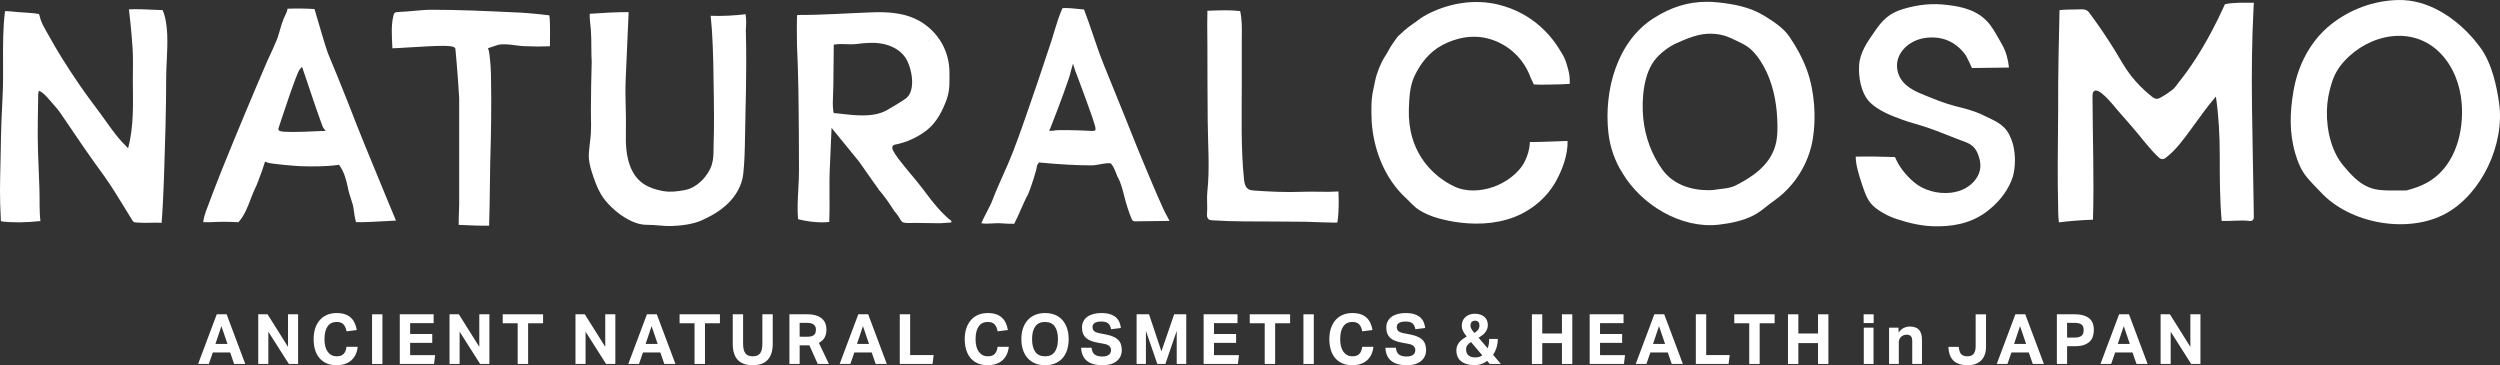 <!-- Generator: Adobe Illustrator 21.0.2, SVG Export Plug-In  -->
<svg version="1.1"
	 xmlns="http://www.w3.org/2000/svg" xmlns:xlink="http://www.w3.org/1999/xlink" xmlns:a="http://ns.adobe.com/AdobeSVGViewerExtensions/3.0/"
	 x="0px" y="0px" width="441.415px" height="64.483px" viewBox="0 0 441.415 64.483"
	 style="enable-background:new 0 0 441.415 64.483;" xml:space="preserve">
<rect x="0" y="0" width="441.415" height="64.483" fill="#333333" stroke="none"/>
<style type="text/css">
	.st0{fill:#FFFFFF;}
</style>
<defs>
</defs>
<g id="XMLID_50_">
	<path class="st0" d="M38.271,55.494h1.743l3.291,8.769h-1.964l-0.7-2.026h-3.07l-0.7,2.026H34.98L38.271,55.494z M40.163,60.726
		l-1.069-3.144l-1.056,3.144H40.163z"/>
	<path class="st0" d="M45.596,55.494h1.646l3.61,5.748v-5.748h1.781v8.769h-1.633l-3.622-5.698v5.698h-1.781V55.494z"/>
	<path class="st0" d="M63.152,61.229c-0.043,0.467-0.15,0.898-0.326,1.296c-0.177,0.397-0.418,0.741-0.725,1.032
		c-0.306,0.291-0.683,0.518-1.129,0.682c-0.448,0.164-0.965,0.245-1.554,0.245c-0.664,0-1.247-0.11-1.75-0.331
		c-0.504-0.221-0.925-0.532-1.266-0.934c-0.339-0.4-0.596-0.886-0.768-1.455c-0.172-0.569-0.257-1.197-0.257-1.885
		c0-0.712,0.093-1.351,0.282-1.916c0.188-0.565,0.459-1.048,0.81-1.449c0.351-0.401,0.777-0.708,1.277-0.921
		c0.5-0.213,1.064-0.32,1.696-0.32c0.556,0,1.04,0.07,1.455,0.209c0.413,0.139,0.761,0.34,1.043,0.602
		c0.282,0.262,0.509,0.577,0.681,0.946c0.173,0.368,0.299,0.782,0.381,1.24l-1.817,0.233c-0.09-0.516-0.265-0.921-0.522-1.216
		c-0.258-0.295-0.665-0.442-1.222-0.442c-0.705,0-1.239,0.264-1.603,0.792c-0.364,0.528-0.547,1.275-0.547,2.241
		c0,0.974,0.194,1.724,0.583,2.248s0.911,0.786,1.567,0.786c0.564,0,0.979-0.145,1.245-0.436s0.432-0.706,0.498-1.247H63.152z"/>
	<path class="st0" d="M65.694,55.494h1.83v8.769h-1.83V55.494z"/>
	<path class="st0" d="M70.587,55.494h5.98v1.56h-4.15v1.916h3.904v1.571h-3.904v2.162h4.409l-0.184,1.56h-6.054V55.494z"/>
	<path class="st0" d="M79.371,55.494h1.646l3.61,5.748v-5.748h1.781v8.769h-1.633l-3.622-5.698v5.698h-1.781V55.494z"/>
	<path class="st0" d="M91.404,57.078h-2.64v-1.584h7.123v1.584h-2.64v7.184h-1.843V57.078z"/>
	<path class="st0" d="M101.61,55.494h1.646l3.61,5.748v-5.748h1.781v8.769h-1.633l-3.622-5.698v5.698h-1.781V55.494z"/>
	<path class="st0" d="M114.226,55.494h1.743l3.291,8.769h-1.964l-0.7-2.026h-3.07l-0.7,2.026h-1.891L114.226,55.494z
		 M116.118,60.726l-1.069-3.144l-1.056,3.144H116.118z"/>
	<path class="st0" d="M122.631,57.078h-2.64v-1.584h7.123v1.584h-2.64v7.184h-1.843V57.078z"/>
	<path class="st0" d="M129.377,55.494h1.83v5.22c0,0.745,0.131,1.297,0.392,1.657c0.262,0.361,0.7,0.541,1.315,0.541
		c0.613,0,1.05-0.18,1.307-0.541c0.259-0.36,0.388-0.913,0.388-1.657v-5.22h1.83v5.22c0,0.663-0.082,1.232-0.246,1.707
		c-0.164,0.474-0.397,0.865-0.7,1.173c-0.303,0.307-0.675,0.532-1.111,0.675c-0.438,0.143-0.932,0.214-1.48,0.214
		c-0.556,0-1.054-0.073-1.493-0.221s-0.809-0.374-1.111-0.682c-0.303-0.307-0.533-0.701-0.687-1.185
		c-0.156-0.482-0.233-1.056-0.233-1.719V55.494z"/>
	<path class="st0" d="M139.386,55.494h3.107c0.687,0,1.255,0.08,1.701,0.24c0.446,0.159,0.796,0.368,1.05,0.626
		c0.254,0.259,0.43,0.545,0.528,0.86c0.099,0.315,0.148,0.625,0.148,0.928c0,0.565-0.102,1.04-0.307,1.424
		c-0.205,0.385-0.549,0.709-1.031,0.97l1.78,3.721h-1.977l-1.474-3.291h-1.72v3.291h-1.805V55.494z M142.615,59.449
		c0.287,0,0.523-0.031,0.712-0.092c0.188-0.061,0.337-0.147,0.448-0.259c0.11-0.11,0.186-0.244,0.227-0.399s0.061-0.327,0.061-0.515
		c0-0.156-0.024-0.305-0.073-0.448c-0.05-0.143-0.134-0.27-0.252-0.381c-0.12-0.111-0.282-0.197-0.492-0.258
		c-0.208-0.061-0.473-0.091-0.791-0.091h-1.266v2.444H142.615z"/>
	<path class="st0" d="M151.546,55.494h1.743l3.291,8.769h-1.964l-0.7-2.026h-3.07l-0.7,2.026h-1.891L151.546,55.494z
		 M153.438,60.726l-1.069-3.144l-1.056,3.144H153.438z"/>
	<path class="st0" d="M158.871,55.494h1.83v7.196h4.15l-0.195,1.572h-5.785V55.494z"/>
	<path class="st0" d="M178.115,61.229c-0.043,0.467-0.15,0.898-0.326,1.296c-0.177,0.397-0.418,0.741-0.725,1.032
		c-0.306,0.291-0.682,0.518-1.129,0.682c-0.448,0.164-0.965,0.245-1.554,0.245c-0.664,0-1.247-0.11-1.75-0.331
		c-0.504-0.221-0.925-0.532-1.266-0.934c-0.339-0.4-0.596-0.886-0.768-1.455c-0.172-0.569-0.257-1.197-0.257-1.885
		c0-0.712,0.093-1.351,0.282-1.916c0.188-0.565,0.459-1.048,0.81-1.449c0.352-0.401,0.777-0.708,1.277-0.921
		c0.5-0.213,1.064-0.32,1.696-0.32c0.556,0,1.04,0.07,1.455,0.209c0.413,0.139,0.761,0.34,1.043,0.602
		c0.282,0.262,0.509,0.577,0.681,0.946c0.173,0.368,0.299,0.782,0.381,1.24l-1.817,0.233c-0.09-0.516-0.265-0.921-0.522-1.216
		c-0.258-0.295-0.665-0.442-1.222-0.442c-0.705,0-1.239,0.264-1.603,0.792s-0.547,1.275-0.547,2.241
		c0,0.974,0.194,1.724,0.583,2.248s0.911,0.786,1.567,0.786c0.564,0,0.979-0.145,1.245-0.436c0.266-0.291,0.432-0.706,0.498-1.247
		H178.115z"/>
	<path class="st0" d="M184.526,64.483c-0.654,0-1.239-0.106-1.756-0.319c-0.515-0.213-0.954-0.519-1.313-0.921
		c-0.361-0.401-0.637-0.884-0.829-1.449c-0.192-0.565-0.288-1.203-0.288-1.916s0.096-1.351,0.288-1.916
		c0.192-0.565,0.47-1.048,0.834-1.449c0.366-0.401,0.805-0.708,1.321-0.921c0.515-0.213,1.097-0.32,1.743-0.32
		c0.656,0,1.24,0.107,1.757,0.32c0.515,0.213,0.95,0.519,1.307,0.921c0.356,0.401,0.629,0.884,0.818,1.449
		c0.188,0.565,0.282,1.203,0.282,1.916s-0.093,1.351-0.277,1.916c-0.183,0.565-0.454,1.048-0.81,1.449
		c-0.356,0.401-0.791,0.708-1.308,0.921C185.779,64.377,185.189,64.483,184.526,64.483z M184.515,62.912
		c0.769,0,1.341-0.262,1.718-0.786c0.377-0.524,0.566-1.274,0.566-2.248c0-0.966-0.189-1.713-0.566-2.241
		c-0.377-0.528-0.949-0.792-1.718-0.792c-0.771,0-1.343,0.264-1.72,0.792c-0.377,0.528-0.566,1.275-0.566,2.241
		c0,0.974,0.189,1.724,0.566,2.248C183.172,62.65,183.744,62.912,184.515,62.912z"/>
	<path class="st0" d="M192.744,61.401c0.041,0.541,0.214,0.934,0.522,1.179c0.307,0.246,0.76,0.369,1.357,0.369
		c0.285,0,0.528-0.031,0.723-0.092c0.197-0.061,0.356-0.143,0.479-0.246c0.123-0.102,0.211-0.223,0.265-0.363
		c0.054-0.139,0.079-0.29,0.079-0.454c0-0.229-0.085-0.444-0.257-0.645c-0.172-0.201-0.487-0.346-0.946-0.436l-1.143-0.209
		c-0.449-0.082-0.846-0.188-1.19-0.319c-0.345-0.132-0.634-0.301-0.867-0.51s-0.411-0.465-0.534-0.768
		c-0.123-0.303-0.184-0.664-0.184-1.08c0-0.418,0.085-0.787,0.252-1.106c0.169-0.319,0.402-0.585,0.7-0.798
		c0.299-0.213,0.657-0.374,1.075-0.485c0.418-0.11,0.876-0.166,1.376-0.166c0.638,0,1.17,0.074,1.597,0.221
		c0.426,0.147,0.769,0.342,1.031,0.583c0.262,0.242,0.457,0.522,0.583,0.842c0.128,0.319,0.211,0.65,0.252,0.995l-1.732,0.221
		c-0.09-0.483-0.263-0.831-0.522-1.043c-0.258-0.213-0.649-0.319-1.173-0.319c-0.311,0-0.567,0.026-0.768,0.08
		c-0.2,0.053-0.363,0.123-0.485,0.209c-0.123,0.086-0.208,0.186-0.257,0.3c-0.049,0.115-0.074,0.234-0.074,0.356
		c0,0.328,0.091,0.574,0.276,0.737c0.184,0.164,0.498,0.291,0.939,0.381l1.204,0.233c0.949,0.189,1.646,0.493,2.087,0.915
		c0.443,0.422,0.664,1.03,0.664,1.824c0,0.385-0.071,0.739-0.214,1.062c-0.143,0.324-0.356,0.606-0.638,0.848
		c-0.284,0.241-0.637,0.43-1.062,0.564c-0.426,0.136-0.925,0.203-1.499,0.203c-1.195,0-2.111-0.255-2.744-0.767
		c-0.635-0.512-0.977-1.284-1.026-2.315H192.744z"/>
	<path class="st0" d="M200.685,55.494h2.197l2.186,6.546l2.248-6.546h2.137v8.769h-1.683v-5.845l-2.002,5.845h-1.423l-2.014-5.834
		v5.834h-1.646V55.494z"/>
	<path class="st0" d="M212.519,55.494h5.98v1.56h-4.15v1.916h3.904v1.571h-3.904v2.162h4.409l-0.184,1.56h-6.054V55.494z"/>
	<path class="st0" d="M223.305,57.078h-2.64v-1.584h7.123v1.584h-2.64v7.184h-1.843V57.078z"/>
	<path class="st0" d="M230.143,55.494h1.83v8.769h-1.83V55.494z"/>
	<path class="st0" d="M242.493,61.229c-0.043,0.467-0.15,0.898-0.326,1.296c-0.177,0.397-0.418,0.741-0.725,1.032
		c-0.306,0.291-0.683,0.518-1.129,0.682c-0.448,0.164-0.965,0.245-1.554,0.245c-0.664,0-1.247-0.11-1.75-0.331
		c-0.504-0.221-0.925-0.532-1.266-0.934c-0.339-0.4-0.596-0.886-0.768-1.455c-0.172-0.569-0.257-1.197-0.257-1.885
		c0-0.712,0.093-1.351,0.282-1.916c0.188-0.565,0.459-1.048,0.81-1.449c0.352-0.401,0.777-0.708,1.277-0.921
		c0.5-0.213,1.064-0.32,1.696-0.32c0.556,0,1.04,0.07,1.455,0.209c0.413,0.139,0.761,0.34,1.043,0.602
		c0.282,0.262,0.509,0.577,0.681,0.946c0.173,0.368,0.299,0.782,0.381,1.24l-1.817,0.233c-0.09-0.516-0.265-0.921-0.522-1.216
		c-0.258-0.295-0.665-0.442-1.222-0.442c-0.705,0-1.239,0.264-1.603,0.792s-0.547,1.275-0.547,2.241
		c0,0.974,0.194,1.724,0.583,2.248s0.911,0.786,1.567,0.786c0.564,0,0.979-0.145,1.245-0.436c0.266-0.291,0.432-0.706,0.498-1.247
		H242.493z"/>
	<path class="st0" d="M246.471,61.401c0.041,0.541,0.214,0.934,0.522,1.179c0.307,0.246,0.76,0.369,1.357,0.369
		c0.285,0,0.528-0.031,0.723-0.092c0.197-0.061,0.356-0.143,0.479-0.246c0.123-0.102,0.211-0.223,0.265-0.363
		c0.054-0.139,0.079-0.29,0.079-0.454c0-0.229-0.085-0.444-0.257-0.645c-0.172-0.201-0.487-0.346-0.946-0.436l-1.143-0.209
		c-0.449-0.082-0.846-0.188-1.19-0.319c-0.345-0.132-0.634-0.301-0.867-0.51s-0.411-0.465-0.534-0.768
		c-0.123-0.303-0.184-0.664-0.184-1.08c0-0.418,0.085-0.787,0.252-1.106c0.169-0.319,0.402-0.585,0.7-0.798
		c0.299-0.213,0.657-0.374,1.075-0.485c0.418-0.11,0.876-0.166,1.376-0.166c0.638,0,1.17,0.074,1.597,0.221
		c0.426,0.147,0.769,0.342,1.031,0.583c0.262,0.242,0.457,0.522,0.583,0.842c0.128,0.319,0.211,0.65,0.252,0.995l-1.732,0.221
		c-0.09-0.483-0.263-0.831-0.522-1.043c-0.258-0.213-0.649-0.319-1.173-0.319c-0.311,0-0.567,0.026-0.768,0.08
		c-0.2,0.053-0.363,0.123-0.485,0.209c-0.123,0.086-0.208,0.186-0.257,0.3c-0.049,0.115-0.074,0.234-0.074,0.356
		c0,0.328,0.091,0.574,0.276,0.737c0.184,0.164,0.498,0.291,0.939,0.381l1.204,0.233c0.949,0.189,1.646,0.493,2.087,0.915
		c0.443,0.422,0.664,1.03,0.664,1.824c0,0.385-0.071,0.739-0.214,1.062c-0.143,0.324-0.356,0.606-0.638,0.848
		c-0.284,0.241-0.637,0.43-1.062,0.564c-0.426,0.136-0.925,0.203-1.499,0.203c-1.195,0-2.111-0.255-2.744-0.767
		c-0.635-0.512-0.977-1.284-1.026-2.315H246.471z"/>
	<path class="st0" d="M262.582,63.722c-0.262,0.205-0.572,0.379-0.933,0.523c-0.359,0.143-0.785,0.214-1.277,0.214
		c-0.615,0-1.129-0.073-1.542-0.221c-0.413-0.147-0.746-0.342-0.995-0.583c-0.251-0.242-0.429-0.516-0.534-0.823
		c-0.107-0.307-0.159-0.62-0.159-0.939c0-0.311,0.049-0.59,0.147-0.835c0.099-0.246,0.232-0.467,0.399-0.664
		c0.169-0.196,0.363-0.374,0.585-0.534c0.221-0.16,0.454-0.309,0.7-0.448c-0.222-0.254-0.422-0.545-0.602-0.872
		c-0.18-0.327-0.271-0.679-0.271-1.056c0-0.303,0.057-0.581,0.167-0.835c0.11-0.254,0.265-0.473,0.467-0.657
		c0.2-0.184,0.441-0.329,0.724-0.436c0.284-0.106,0.596-0.16,0.939-0.16c0.377,0,0.709,0.051,0.996,0.154
		c0.285,0.102,0.528,0.242,0.723,0.418c0.197,0.176,0.344,0.387,0.443,0.632c0.098,0.246,0.147,0.512,0.147,0.798
		c0,0.254-0.043,0.489-0.129,0.706c-0.085,0.218-0.202,0.418-0.35,0.602c-0.147,0.184-0.322,0.352-0.522,0.504
		c-0.2,0.151-0.411,0.292-0.632,0.423l1.597,1.867c0.106-0.262,0.178-0.534,0.214-0.816c0.038-0.283,0.055-0.563,0.055-0.842h1.523
		c0,0.524-0.071,1.021-0.214,1.493c-0.143,0.471-0.35,0.906-0.619,1.307l1.374,1.621h-1.964L262.582,63.722z M259.733,60.394
		c-0.238,0.139-0.443,0.314-0.615,0.523c-0.172,0.209-0.257,0.46-0.257,0.755c0,0.205,0.028,0.395,0.085,0.571
		c0.057,0.176,0.15,0.327,0.276,0.454c0.128,0.127,0.295,0.227,0.504,0.301c0.208,0.073,0.468,0.11,0.78,0.11
		c0.285,0,0.528-0.037,0.723-0.11c0.197-0.074,0.361-0.16,0.492-0.258L259.733,60.394z M260.336,58.785
		c0.244-0.147,0.454-0.327,0.626-0.541c0.172-0.213,0.257-0.474,0.257-0.786c0-0.27-0.066-0.477-0.202-0.62
		c-0.136-0.143-0.326-0.214-0.571-0.214c-0.254,0-0.452,0.073-0.596,0.221s-0.216,0.373-0.216,0.675c0,0.123,0.03,0.25,0.087,0.381
		c0.057,0.131,0.123,0.254,0.197,0.369c0.073,0.114,0.148,0.217,0.227,0.307C260.222,58.667,260.285,58.736,260.336,58.785z"/>
	<path class="st0" d="M270.48,55.494h1.83v3.39h3.476v-3.39h1.83v8.769h-1.83v-3.684h-3.476v3.684h-1.83V55.494z"/>
	<path class="st0" d="M280.681,55.494h5.98v1.56h-4.15v1.916h3.904v1.571h-3.904v2.162h4.409l-0.184,1.56h-6.054V55.494z"/>
	<path class="st0" d="M292.103,55.494h1.743l3.291,8.769h-1.964l-0.7-2.026h-3.07l-0.7,2.026h-1.891L292.103,55.494z
		 M293.994,60.726l-1.069-3.144l-1.056,3.144H293.994z"/>
	<path class="st0" d="M299.427,55.494h1.83v7.196h4.15l-0.195,1.572h-5.785V55.494z"/>
	<path class="st0" d="M308.856,57.078h-2.64v-1.584h7.123v1.584h-2.64v7.184h-1.843V57.078z"/>
	<path class="st0" d="M315.696,55.494h1.83v3.39h3.476v-3.39h1.83v8.769h-1.83v-3.684h-3.476v3.684h-1.83V55.494z"/>
	<path class="st0" d="M329.056,55.494h1.769v1.547h-1.769V55.494z M329.081,57.852h1.72v6.41h-1.72V57.852z"/>
	<path class="st0" d="M333.545,57.852h1.671v0.884c0.254-0.377,0.555-0.651,0.902-0.823c0.348-0.172,0.711-0.258,1.088-0.258
		c0.728,0,1.269,0.191,1.62,0.571c0.353,0.381,0.528,0.98,0.528,1.799v4.237h-1.718v-4.004c0-0.45-0.087-0.757-0.259-0.921
		c-0.172-0.163-0.402-0.245-0.687-0.245c-0.222,0-0.411,0.032-0.572,0.098c-0.159,0.066-0.309,0.16-0.448,0.283
		c-0.115,0.114-0.211,0.251-0.288,0.411c-0.079,0.159-0.117,0.333-0.117,0.522v3.856h-1.72V57.852z"/>
	<path class="st0" d="M345.85,61.242c0.024,0.262,0.065,0.497,0.123,0.706c0.057,0.209,0.145,0.385,0.263,0.528
		c0.118,0.143,0.27,0.251,0.454,0.325c0.184,0.073,0.416,0.11,0.695,0.11c0.508,0,0.875-0.154,1.105-0.46
		c0.229-0.307,0.344-0.743,0.344-1.308v-5.649h1.83v5.76c0,0.533-0.079,1.001-0.233,1.406c-0.156,0.406-0.375,0.743-0.657,1.014
		s-0.624,0.473-1.026,0.608c-0.4,0.136-0.846,0.203-1.338,0.203c-1.08,0-1.904-0.262-2.468-0.786
		c-0.564-0.524-0.872-1.342-0.921-2.456H345.85z"/>
	<path class="st0" d="M355.85,55.494h1.743l3.291,8.769h-1.964l-0.7-2.026h-3.07l-0.7,2.026h-1.891L355.85,55.494z M357.741,60.726
		l-1.069-3.144l-1.056,3.144H357.741z"/>
	<path class="st0" d="M363.174,55.494h3.132c0.67,0,1.225,0.076,1.663,0.227c0.438,0.152,0.787,0.352,1.045,0.602
		c0.257,0.25,0.437,0.54,0.539,0.872s0.154,0.678,0.154,1.038c0,0.385-0.052,0.753-0.154,1.105
		c-0.102,0.352-0.282,0.661-0.539,0.928c-0.259,0.266-0.602,0.477-1.032,0.632c-0.43,0.156-0.973,0.233-1.627,0.233h-1.376v3.132
		h-1.805V55.494z M366.294,59.608c0.318,0,0.583-0.032,0.791-0.099c0.21-0.065,0.375-0.155,0.498-0.27
		c0.123-0.115,0.206-0.256,0.252-0.424c0.044-0.168,0.066-0.35,0.066-0.546c0-0.205-0.024-0.385-0.073-0.541
		s-0.136-0.287-0.258-0.393c-0.123-0.106-0.288-0.188-0.497-0.245c-0.21-0.058-0.473-0.086-0.793-0.086h-1.302v2.603H366.294z"/>
	<path class="st0" d="M374.162,55.494h1.743l3.291,8.769h-1.964l-0.7-2.026h-3.07l-0.7,2.026h-1.891L374.162,55.494z
		 M376.054,60.726l-1.069-3.144l-1.056,3.144H376.054z"/>
	<path class="st0" d="M381.487,55.494h1.646l3.61,5.748v-5.748h1.781v8.769h-1.633l-3.622-5.698v5.698h-1.781V55.494z"/>
</g>
<g id="XMLID_26_">
	<g id="XMLID_49_">
		<path class="st0" d="M87.618,8.027l0.216-0.072c0.886-0.256,2.083-0.108,3.221,0.047c0.613,0.079,1.196,0.155,1.65,0.155
			c1.499,0.072,2.94,0.072,4.389,0.014l0.007-0.191c0.058-3.603-0.022-4.879-0.108-5.271c-2.385-0.295-4.562-0.483-6.572-0.548
			l-0.195-0.007c-4.778-0.223-9.296-0.432-13.98-0.432c-1.038,0-2.097,0.097-3.12,0.195c-0.786,0.068-1.571,0.14-2.349,0.173
			l-0.339,0.025c-0.649,0.04-0.742,0.065-0.886,0.357c-0.022,0.04-0.036,0.094-0.05,0.173c-0.014,0.083-0.036,0.177-0.072,0.288
			c-0.353,1.398-0.252,3.326-0.173,5.023c0.014,0.194,0.022,0.385,0.029,0.569c0.576-0.011,1.636-0.079,2.825-0.151
			c5.996-0.378,7.74-0.368,8.157,0.032l0.115,0.108l0.036,0.231c0,0,0.375,3.754,0.656,8.536v18.751c0,0.53-0.022,1.074-0.043,1.614
			c-0.029,0.681-0.058,1.38-0.043,2.054c0.368,0.014,0.742,0.032,1.117,0.05c1.412,0.065,2.854,0.122,4.252,0.094
			c0.086-2.472,0.115-4.976,0.144-7.401c0.014-1.293,0.029-2.587,0.058-3.881c0.166-5.477,0.216-9.955,0.144-14.103
			c0-1.845-0.094-3.434-0.288-4.861c-0.022-0.13-0.043-0.256-0.058-0.371c-0.022-0.151-0.036-0.259-0.072-0.357l-0.13-0.36
			l0.36-0.115C86.717,8.33,87.077,8.208,87.618,8.027z"/>
	</g>
	<g id="XMLID_48_">
		<path class="st0" d="M9.238,18.211c0.522,0.6,1.049,1.188,1.497,1.849c2.465,3.645,5.009,7.411,7.671,11.033
			c1.275,1.788,2.445,3.707,3.582,5.564c0.361,0.601,0.73,1.2,1.104,1.798c0.085,0.135,0.158,0.256,0.223,0.361
			c0.263,0.431,0.269,0.44,0.973,0.483c0.762,0.066,1.525,0.049,2.241,0.033c0.651-0.023,1.315-0.033,2.005,0.01
			c0.138-1.308,0.408-7.03,0.408-7.648l0.02-0.578c0.184-5.718,0.381-11.631,0.381-17.504c0-0.864,0.046-1.824,0.099-2.84
			c0.145-3.07,0.315-6.537-0.723-8.982c-2.458-0.135-5.101-0.207-5.955-0.141c0.099,0.789,0.421,3.517,0.644,6.866
			c0.125,1.875,0.039,3.789,0.048,5.667c0.02,4.032,0.215,8.068-0.844,11.999c-0.403-0.403-0.796-0.815-1.18-1.237
			c-1.408-1.549-2.538-3.322-3.785-5c-1.278-1.721-2.572-3.43-3.778-5.203c-1.008-1.481-1.994-2.978-2.939-4.5
			c-0.814-1.311-1.605-2.64-2.34-3.998c-0.324-0.599-0.702-1.177-1-1.795C7.435,4.125,7.295,3.794,7.173,3.456
			c-0.036-0.1-0.252-0.979-0.303-0.988C5.588,2.25,4.302,2.234,3.013,2.121C2.85,2.107,0.898,1.885,0.883,2.004
			c-0.368,2.902-0.355,5.985-0.342,8.965c0.007,1.982,0.02,4.029-0.085,5.995c-0.166,3.169-0.285,6.341-0.323,9.515
			c-0.038,3.181-0.2,6.346-0.102,9.542c0.03,0.997,0.073,1.994,0.127,2.991c0,0.201,2.931,0.254,3.25,0.248
			c1.227-0.021,2.453-0.089,3.673-0.226H7.14c-0.227-1.856-0.11-3.843-0.181-5.729C6.88,31.207,6.8,29.11,6.721,27.013
			c-0.071-1.876-0.07-3.753-0.047-5.63c0.011-0.884,0.026-1.768,0.041-2.651c0.008-0.442,0.015-0.884,0.022-1.325
			c0.004-0.24-0.007-0.481,0.007-0.721c0.007-0.122,0.021-0.244,0.047-0.364c0.019-0.087,0.039-0.228,0.116-0.287
			c0.228,0.087,0.418,0.216,0.607,0.368c0.111,0.089,0.23,0.174,0.33,0.274c0.376,0.374,0.736,0.764,1.079,1.169
			C9.028,17.968,9.133,18.09,9.238,18.211z"/>
	</g>
	<g id="XMLID_45_">
		<path class="st0" d="M441.252,18.162c-0.418-2.851-1.224-6.972-3.371-9.849l-1.07-1.351c-3.368-3.919-8.145-7.078-13.406-6.958
			c-4.313,0.099-8.585,1.679-11.952,4.409c-3.551,2.879-5.719,7.112-6.498,11.621c-0.638,3.696-0.779,7.38,0.303,11.023
			c0.391,1.316,0.817,2.505,1.602,3.63c0.835,1.198,1.876,2.129,2.852,3.193c5.218,5.695,15.587,7.458,22.183,3.79
			C438.108,34.266,442.308,25.512,441.252,18.162z M429.219,31.838c-0.996,0.658-2.13,1.147-3.383,1.519l-0.982,0.278h-2.127
			c-0.057,0-0.114,0-0.171,0c-3.13,0-5.236-0.067-8.502-4.05c-2.347-2.537-3.267-6.491-3.204-9.948
			c0.032-1.742,0.348-3.432,0.882-5.08c0.48-1.481,1.14-2.608,2.195-3.762c4.39-4.805,12.036-6.395,16.916-1.444
			c2.288,2.322,3.55,5.592,3.809,8.89C435.047,23.278,433.555,28.971,429.219,31.838z"/>
	</g>
	<g id="XMLID_44_">
		<path class="st0" d="M107.373,35.972c1.665,1.796,4.347,3.755,6.907,3.726c1.466-0.017,2.927,0.269,4.411,0.204
			c1.74-0.077,3.665-0.303,5.255-1.017c1.659-0.745,3.259-1.674,4.572-2.947c1.423-1.38,2.499-3.218,2.715-5.212
			c0.232-2.139,0.278-4.27,0.31-6.428c0.022-1.434,0.058-2.872,0.086-4.309c0.065-2.864,0.13-5.826,0.13-8.712
			c0-1.974,0-4.018-0.072-5.985c0.072-0.951,0.115-1.913-0.058-2.821c0,0.114-2.743,0.283-2.974,0.296
			c-1.058,0.057-2.118,0.064-3.177,0.021c0.056,0.824,0.152,1.651,0.217,2.465c0.07,0.874,0.077,1.757,0.14,2.633l0.022,0.533
			c0.065,1.845,0.13,3.755,0.13,5.639c0.072,3.953,0.144,8.049,0,12.085c0,0.948,0,1.946-0.31,2.947
			c-0.591,1.91-2.63,4.172-4.915,4.497c-1.218,0.209-2.292,0.382-3.69,0.148c-2.562-0.467-4.516-1.457-5.634-3.975
			c-0.905-2.04-0.983-4.343-0.925-6.575c0.079-3.059-0.173-6.069-0.04-9.111c0.175-3.979,0.35-7.958,0.525-11.937
			c-2.283-0.006-4.589,0.144-6.874,0.298c-0.044,0.931,0.127,1.87,0.199,2.797c0.079,1.02,0.083,2.045,0.087,3.067
			c0.007,0.858,0.014,1.744,0.065,2.591c-0.065,2.702-0.144,5.725-0.144,8.651c0,0.407,0.007,0.825,0.014,1.243
			c0.022,0.865,0.036,1.758-0.014,2.656c-0.029,0.609-0.108,1.225-0.18,1.82c-0.086,0.768-0.187,1.56-0.187,2.331
			c0,1.492,0.735,3.466,1.225,4.771C105.708,33.767,106.422,34.945,107.373,35.972z"/>
	</g>
	<g id="XMLID_41_">
		<path class="st0" d="M310.77,37.319c0.807-0.572,1.531-1.222,2.372-1.806c1.212-0.841,2.31-1.846,3.26-2.985
			c1.866-2.236,3.167-4.974,3.658-7.874c0.654-3.862,0.338-8.556-1.001-12.238c-0.713-1.962-1.779-4.007-3.09-5.909
			c-1.08-1.629-3.01-2.82-4.552-3.775c-2.535-1.539-5.466-2.03-8.002-2.303c-0.691-0.075-1.368-0.112-2.031-0.112
			c-3.313,0-6.331,0.932-9.363,2.868c-6.54,4.12-8.829,12.814-8.045,20.161c0.274,2.565,1.116,5.029,2.449,7.13
			c3.377,5.727,10.433,9.959,17.069,9.192c2.069-0.239,4.241-0.682,6.105-1.632C310.021,37.822,310.404,37.579,310.77,37.319z
			 M304.015,33.341c-0.209,0.022-0.432,0.049-0.648,0.079c-0.403,0.082-1.088,0.172-1.729,0.161c-3.1,0-6.214-1.008-8.099-3.607
			c-1.92-2.645-3.082-5.843-3.398-9.115c-0.319-3.3,0.023-8.078,2.343-10.63c1.001-1.101,2.232-2.017,3.58-2.624
			c1.124-0.506,2.427-1.071,3.752-1.393c2.038-0.494,4.127-0.285,5.884,0.558c1.293,0.62,2.669,1.146,3.693,2.179
			c1.092,1.101,1.941,2.483,2.587,3.896c1.329,2.908,1.828,6.168,1.856,9.356c0.011,1.201-0.041,2.418-0.384,3.566
			c-1.021,3.421-3.951,5.423-6.91,6.937C305.664,33.154,304.829,33.247,304.015,33.341z"/>
	</g>
	<g id="XMLID_40_">
		<path class="st0" d="M236.323,33.809c-2.222,0.14-4.3-0.032-6.524,0.057c-2.8,0.113-5.484-0.027-8.277-0.214
			c-0.391-0.026-0.802-0.059-1.129-0.274c-0.551-0.363-0.682-1.103-0.748-1.759c-0.556-5.465-0.392-10.985-0.392-16.467V7.547
			c0-0.35,0.007-0.71,0.007-1.07c0.022-1.517,0.043-3.084-0.295-4.522c-1.744-0.213-3.546-0.133-5.289-0.072l-0.49,0.022v0.375
			c-0.043,1.322-0.029,2.688-0.014,4.007c0.007,0.667,0.014,1.333,0.014,1.992c0,4.35,0.02,8.699,0.053,13.049
			c0.031,4.118,0.38,8.391-0.058,12.467c-0.144,1.338,0.048,2.659-0.066,3.968c-0.031,0.351,0.021,0.754,0.305,0.963
			c0.187,0.137,0.432,0.158,0.664,0.173c3.629,0.24,7.277,0.194,10.915,0.212c1.877,0.009,3.755,0.019,5.632,0.043
			c0.475,0.006,5.485,0.231,5.507,0.12C236.51,36.887,236.323,33.809,236.323,33.809z"/>
	</g>
	<g id="XMLID_39_">
		<path class="st0" d="M397.906,1.282c0.014-0.265,0.029-0.529,0.044-0.794c-1.653-0.001-3.472-0.093-5.098,0.252
			c-1.557,3.484-3.373,6.864-5.225,9.714c-0.893,1.374-1.834,2.72-2.868,3.993c-0.419,0.516-0.671,0.996-1.203,1.416
			c-0.617,0.487-1.272,0.925-1.958,1.309c-0.262,0.147-0.547,0.29-0.847,0.271c-0.321-0.021-0.598-0.222-0.85-0.421
			c-1.37-1.081-2.608-2.329-3.68-3.706c-1.099-1.413-1.912-2.973-2.851-4.488c-1.367-2.206-2.827-4.354-4.372-6.439
			c-0.157-0.212-0.322-0.429-0.549-0.564c-0.327-0.193-0.731-0.186-1.111-0.173c-1.228,0.042-2.478,0.011-3.695,0.125
			c-0.074,2.732-0.108,5.457-0.171,8.194c-0.072,3.138-0.072,6.259-0.072,9.278c0,1.614-0.014,3.225-0.036,4.835
			c-0.014,1.607-0.036,3.214-0.036,4.821c0,2.515,0,5.116,0.072,7.671c0,1.34,0.072,2.299,0.144,2.684
			c1.823-0.234,3.798-0.389,6.003-0.468c0.219-7.215-0.061-14.536-0.081-21.782c-0.001-0.264,0.003-0.545,0.144-0.768
			c0.794-1.255,3.644,2.498,4.213,3.143c0.875,0.994,1.743,1.994,2.615,2.991c1.553,1.776,3.028,3.853,4.746,5.448
			c0.206,0.191,0.492,0.317,0.768,0.262c0.181-0.036,0.339-0.146,0.486-0.258c1.783-1.366,3.087-3.213,4.408-4.996
			c1.448-1.955,2.803-3.941,4.404-5.782c0.504,3.415,0.682,6.906,0.682,10.379c0,3.787,0,7.682,0.339,11.581
			c0.836,0.029,1.686-0.014,2.501-0.047c0.891-0.036,1.577-0.059,2.422,0.058c0.247,0.034,0.526-0.047,0.656-0.26
			c0.094-0.154,0.095-0.345,0.093-0.526c-0.008-0.656-0.016-1.312-0.024-1.968C397.776,24.618,397.281,12.924,397.906,1.282z"/>
	</g>
	<g id="XMLID_35_">
		<path class="st0" d="M162.946,33.371c-0.692-0.912-1.441-1.805-2.162-2.67c-0.713-0.861-1.456-1.751-2.155-2.666
			c-0.944-1.294-1.189-1.798-1.045-2.169c0.065-0.166,0.209-0.281,0.389-0.317c2.052-0.389,4.091-1.312,5.728-2.61
			c1.685-1.335,2.757-3.445,3.469-5.45c0.576-1.623,0.472-3.067,0.47-4.734c-0.003-1.727-0.437-3.455-1.264-4.972
			c-1.082-1.986-2.832-3.6-4.898-4.519c-2.299-1.023-4.888-1.178-7.403-1.089c-4.457,0.158-8.85,0.486-13.31,0.472
			c-0.103,0-0.069,4.782-0.046,5.242c0.251,5.244,0.295,10.483,0.332,15.741c0.015,2.149,0.024,4.298,0.024,6.447
			c0,1.135-0.065,2.274-0.122,3.376c-0.094,1.719-0.195,3.495-0.043,5.257c1.542,0.386,3.704,0.692,5.513,0.479
			c0.058-1.521,0.05-3.066,0.036-4.562c-0.007-1.928-0.022-3.924,0.101-5.888c0.072-1.751,0.144-3.509,0.223-5.192l0.043-0.962
			l0.613,0.746c0,0,3.877,4.756,4.237,5.196c0.49,0.677,0.944,1.337,1.405,2c0.454,0.656,0.915,1.312,1.384,1.967
			c0.072,0.061,0.137,0.176,0.202,0.277c0.043,0.076,0.086,0.148,0.13,0.191c0.195,0.195,0.288,0.386,0.36,0.537
			c0.058,0.068,0.173,0.198,0.288,0.328c0.144,0.162,0.288,0.328,0.411,0.497c0.447,0.573,0.951,1.268,1.477,2.057
			c0.086,0.13,0.166,0.259,0.245,0.386c0.18,0.295,0.353,0.573,0.584,0.8c0.122,0.169,0.187,0.256,0.259,0.346
			c0.072,0.09,0.151,0.184,0.223,0.295c0.23,0.357,0.452,0.963,0.896,1.082c0.509,0.137,1.067,0.075,1.586,0.075
			c0.34,0,0.68,0,1.02,0c0.786,0,1.571,0.029,2.357,0.029c0.567,0,1.155,0.035,1.712,0.008c0.524-0.025,1.03-0.095,1.557-0.104
			c0.073-0.001,0.156-0.007,0.204-0.062c0.05-0.058,0.039-0.15-0.004-0.213c-0.115-0.168-0.396-0.31-0.551-0.457
			c-0.211-0.199-0.422-0.398-0.63-0.6c-0.404-0.391-0.799-0.792-1.169-1.216C164.676,35.668,163.794,34.531,162.946,33.371z
			 M163.899,7.107l0.073,0.073C163.899,7.18,163.899,7.18,163.899,7.107c-0.073,0-0.073-0.073-0.073-0.073L163.899,7.107z
			 M156.777,19.344c-1.29,0.8-2.883,1.034-4.504,1.034c-1.29,0-2.594-0.151-3.769-0.285c-0.331-0.04-0.649-0.076-0.958-0.108h-0.324
			l-0.079-0.313c-0.144-1.012-0.094-2.086-0.05-3.128c0.022-0.515,0.05-1.03,0.05-1.535c0-1.139,0.014-2.274,0.036-3.409
			c0.014-1.131,0.036-2.266,0.036-3.398V7.882l0.317-0.043c1.224-0.174,2.395,0.081,3.59-0.062c1.411-0.17,2.823-0.319,4.24-0.124
			c1.76,0.241,3.522,1.055,4.507,2.533c1.092,1.639,2.005,5.877-0.014,7.267c-0.728,0.501-1.485,0.944-2.277,1.416L156.777,19.344z"
			/>
	</g>
	<g id="XMLID_34_">
		<path class="st0" d="M328.889,32.92c0.548,1.575,0.98,2.821,2.299,3.812c1.232,0.958,2.731,1.694,4.338,2.133
			c2.248,0.724,4.353,1.088,6.27,1.088c0.137,0,0.281,0.004,0.418,0.004c3.668,0,6.716-1.005,9.073-2.991
			c1.989-1.611,3.459-3.679,4.129-5.83c0.447-1.65,0.468-3.69,0.065-5.437c-0.223-0.89-0.519-1.528-0.771-2.036
			c-0.865-1.593-2.256-2.245-3.87-3.001l-0.569-0.274c-1.607-0.8-3.358-1.236-5.052-1.657c-1.766-0.458-3.524-1.157-5.023-1.773
			l-0.166-0.068c-1.931-0.778-4.115-1.665-4.879-3.963c-0.396-1.297-0.223-2.569,0.519-3.686c0.922-1.398,2.637-2.385,4.475-2.573
			c1.9-0.218,3.711,0.172,5.237,1.327c0.678,0.513,1.272,1.138,1.753,1.839c0.125,0.182,1.067,2.177,1.041,2.177
			c2.18-0.028,4.359-0.055,6.539-0.083c-0.138-1.37-0.492-2.769-1.174-3.981l-0.339-0.602c-0.54-0.973-1.103-1.978-1.758-2.872
			c-1.931-2.605-4.879-3.272-7.502-3.582c-2.638-0.353-5.167-0.122-7.97,0.717c-2.407,0.728-3.625,1.975-4.922,3.877l-0.173,0.249
			c-1.218,1.758-2.486,3.578-2.616,5.783c-0.137,1.967,0.274,4.853,1.874,6.525c1.528,1.531,3.906,2.411,5.643,3.056
			c0.757,0.285,1.535,0.512,2.284,0.731c0.403,0.119,0.807,0.234,1.203,0.36c1.816,0.562,3.625,1.283,5.369,1.974l0.951,0.378
			c0.267,0.104,0.519,0.195,0.771,0.285c1.131,0.4,2.198,0.778,2.796,2.18c0.786,1.816,0.685,3.304-0.331,4.68
			c-0.973,1.308-2.537,2.14-4.403,2.346c-2.306,0.267-4.843-0.465-6.45-1.845c-1.557-1.319-2.659-2.778-3.38-4.457
			c-2.328-0.065-4.67-0.133-6.925-0.072c-0.022,1.398,0.541,3.16,1.009,4.594L328.889,32.92z"/>
	</g>
	<g id="XMLID_31_">
		<path class="st0" d="M206.033,38.116c-0.229-0.42-0.456-0.839-0.655-1.285c-0.357-0.797-0.712-1.595-1.063-2.395
			c-0.721-1.641-1.395-3.301-2.097-4.95c-0.93-2.183-1.83-4.435-2.695-6.612l-0.901-2.245c-0.613-1.495-1.218-2.998-1.823-4.497
			c-0.605-1.499-1.203-2.998-1.823-4.497c-0.728-1.776-1.355-3.618-1.96-5.397c-0.49-1.459-1.002-2.965-1.564-4.414
			c-0.014-0.036-0.036-0.09-0.05-0.144c-0.187-0.014-0.44-0.043-0.728-0.076c-0.728-0.079-2.659-0.285-3.099-0.137
			c-0.634,1.452-1.095,2.987-1.542,4.471l-0.317,1.056l-0.937,2.821c-0.994,2.998-2.025,6.097-3.091,9.116
			c-0.793,2.302-1.614,4.688-2.486,6.961c-0.036,0.119-0.094,0.259-0.151,0.396c-0.05,0.115-0.101,0.231-0.13,0.364
			c-0.569,1.481-1.203,2.897-1.816,4.27c-0.605,1.362-1.239,2.771-1.78,4.187c-0.303,0.818-0.713,1.603-1.11,2.364
			c-0.331,0.631-0.67,1.279-0.944,1.938c0.598,0.122,1.261,0.076,1.931,0.036c0.339-0.022,0.677-0.043,1.016-0.043
			c0.209,0,0.425,0.011,0.627,0.032c0.713,0.068,1.449,0.072,2.227,0.076c0.418-0.8,0.793-1.643,1.153-2.461
			c0.396-0.915,0.814-1.863,1.304-2.764c0.274-0.555,1.643-4.544,1.557-5.077c0.014,0.058,0.339-0.526,0.339-0.526
			c3.661,0.349,6.623,0.512,9.325,0.512c0.447,0,0.966-0.094,1.463-0.187c0.598-0.108,1.218-0.231,1.787-0.18
			c0.483,0,1.268,2.281,1.275,2.302c0.613,1.023,0.93,2.295,1.232,3.524c0.342,1.353,0.742,2.639,1.27,3.928
			c0.057,0.139,0.119,0.285,0.239,0.377c0.151,0.116,0.358,0.119,0.549,0.117c1.98-0.025,3.96-0.049,5.94-0.074
			C206.353,38.701,206.193,38.408,206.033,38.116z M193.297,23.062l-0.389,0.065c-3.077-0.169-6.486-0.231-6.918-0.047l-0.76,0.02
			l0.226-0.474c1.384-3.484,3.505-9.18,3.599-9.991l0.398-1.401l0.348,1.134c0.072,0.162,1.045,2.72,1.938,5.192
			C193.643,22.792,193.571,22.849,193.297,23.062z"/>
	</g>
	<g id="XMLID_28_">
		<path class="st0" d="M69.291,37.442c-0.195-0.461-0.389-0.919-0.577-1.376l-1.175-2.854c-2.011-4.861-4.093-9.883-5.996-14.852
			c-1.211-3.095-2.522-6.262-3.654-8.99c-0.267-0.605-1.982-6.468-2.356-7.768c-1.405-0.101-2.998-0.13-4.763-0.065
			c-0.058,0.461-0.259,0.876-0.447,1.25c-0.086,0.169-0.173,0.335-0.231,0.497c-0.295,0.713-0.483,1.38-0.685,2.086
			c-0.151,0.515-0.303,1.034-0.49,1.567c-0.519,1.268-1.117,2.537-1.693,3.765c-2.645,6.136-5.383,12.679-8.114,19.439
			c-0.93,2.371-1.895,4.821-2.774,7.231c-0.159,0.49-0.418,1.286-0.447,1.859c0.231-0.018,0.468-0.004,0.699,0
			c0.274,0.007,0.519,0.018,0.749-0.011c0.75-0.04,1.47-0.058,2.191-0.058c0.706,0,1.42,0.018,2.191,0.058
			c0.245,0.025,0.368,0.029,0.382,0.018c0.014-0.011,0.065-0.079,0.115-0.14l0.151-0.187c0.858-1.048,1.376-2.41,1.881-3.729
			c0.245-0.631,0.49-1.279,0.778-1.895c0.158-0.277,0.274-0.569,0.382-0.854l0.122-0.303c0.05-0.112,0.115-0.234,0.115-0.299
			l0.094-0.27l0.238-0.634c0.245-0.638,0.49-1.297,0.706-2.047l0.1-0.334l0.47,0.161c0.49,0.238,5.304,0.638,5.859,0.638
			c1.982,0.061,4.317,0.083,6.529-0.216l0.223-0.032l0.13,0.187c0.858,1.247,1.175,2.674,1.449,3.931
			c0.101,0.598,0.288,1.157,0.483,1.751c0.231,0.696,0.468,1.42,0.548,2.169c0.065,0.692,0.187,1.34,0.375,2.083
			c0.829,0.079,4.158-0.112,5.837-0.205c0.49-0.029,0.915-0.05,1.232-0.068C69.716,38.433,69.507,37.936,69.291,37.442z
			 M56.788,23.13c-2.414,0.123-4.057,0.173-5.174,0.173c-2.357,0-2.4-0.223-2.45-0.468l-0.022-0.094l0.029-0.094
			c0.75-2.281,3.214-9.772,3.733-10.37l0.425-0.486l0.209,0.613c1.232,3.697,3.279,9.721,3.531,10.15l0.44,0.562L56.788,23.13z"/>
	</g>
	<path id="XMLID_27_" class="st0" d="M257.758,39.299c3.688,0.458,7.56,0.112,10.841-1.517c2.388-1.185,4.484-3.042,5.869-5.327
		c0.046-0.076,0.091-0.153,0.136-0.23c1.212-2.112,2.253-4.883,2.175-7.338c-0.558,0.037-6.666,0.245-6.665,0.182
		c-0.01,1.178-0.355,2.337-0.872,3.396c-1.029,2.106-3.368,3.757-5.527,4.526c-2.175,0.774-4.805,0.943-6.908-0.051
		c-1.98-0.935-3.743-2.332-5.095-4.055c-2.188-2.789-3.064-6.117-2.955-9.602c0.032-1.015,0.073-2.032,0.212-3.038
		c0.133-0.96,0.356-1.919,0.774-2.798c1.076-2.268,2.628-4.252,4.867-5.459c2.619-1.412,5.673-1.949,8.543-1.07
		c1.021,0.313,1.996,0.772,2.883,1.366c1.247,0.835,2.315,1.932,3.126,3.194c0.33,0.514,0.618,1.054,0.857,1.616
		c0.117,0.274,0.19,0.554,0.328,0.815c0.17,0.321,0.322,0.652,0.455,0.99c1.073,0.097,2.136,0.023,3.208,0.023
		c1.049-0.018,2.103-0.037,3.149-0.117c0.04-1.203-0.04-1.659-0.342-2.809c-0.108-0.373-0.214-0.746-0.335-1.115
		c-0.28-0.858-0.842-1.699-1.327-2.466c-0.518-0.817-1.104-1.59-1.749-2.31c-1.278-1.426-2.789-2.645-4.461-3.579
		c-1.414-0.79-2.94-1.376-4.517-1.744c-4.006-0.937-8.229-0.284-11.92,1.495c-0.879,0.439-1.564,0.825-2.249,1.384
		c-0.329,0.241-0.678,0.486-1.04,0.734c-0.839,0.577-1.611,1.293-2.255,1.893c-0.06,0.06-0.262,0.272-0.356,0.412
		c-0.48,0.719-1.007,1.363-1.408,2.138c-0.372,0.719-0.864,1.378-1.224,2.115c-0.364,0.746-0.671,1.519-0.918,2.311
		c-0.255,0.819-0.372,1.649-0.564,2.479c-0.398,1.717-0.385,3.425-0.316,5.183l0.02,0.637c0.353,4.959,2.321,9.979,6.023,13.396
		c0.798,0.737,1.417,1.527,2.357,2.122c1.034,0.654,2.18,1.12,3.356,1.449C255.163,38.872,256.449,39.136,257.758,39.299z"/>
</g>
</svg>